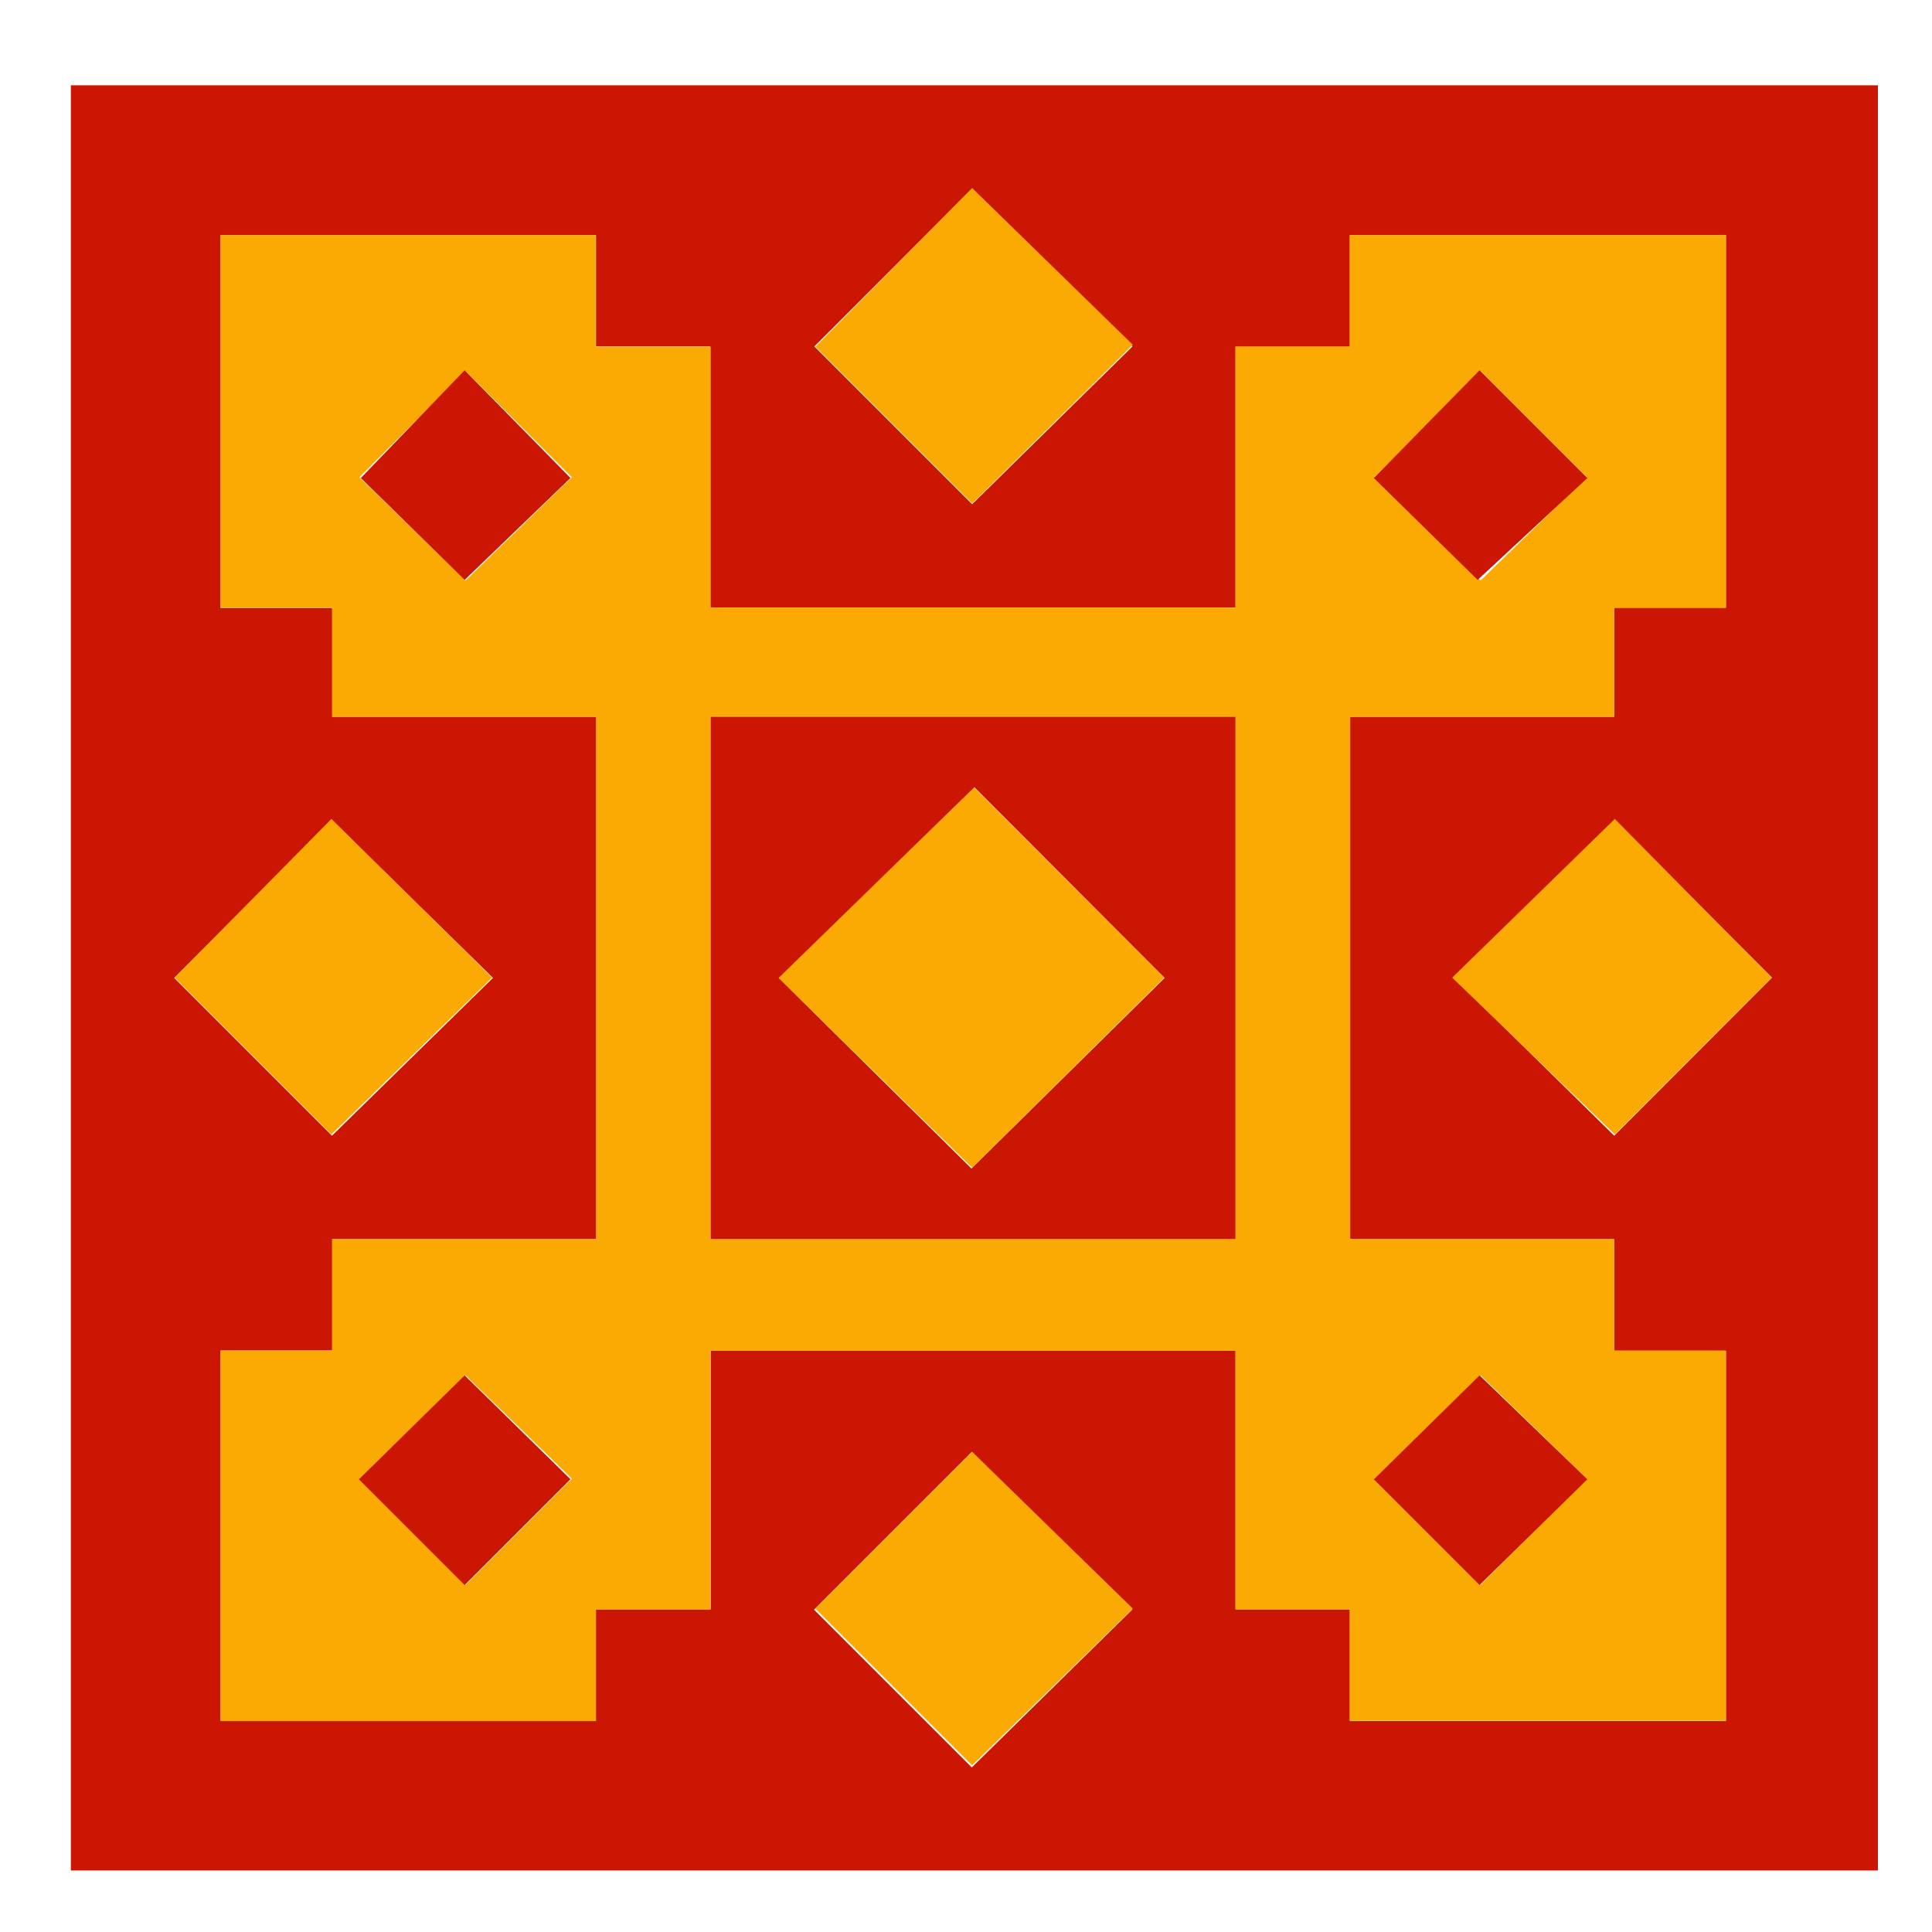 <svg xmlns="http://www.w3.org/2000/svg" id="svg2" xml:space="preserve" version="1.0" viewBox="0 0 6 6" fill-rule="evenodd" text-rendering="geometricPrecision" image-rendering="optimizeQuality" clip-rule="evenodd" shape-rendering="geometricPrecision"><defs id="defs4"><style id="style6" type="text/css">.fil0{fill:#ca1602}.fil1{fill:#faaa03}</style></defs><path id="path394" class="fil0" d="M.22.265v5.544h5.612V.265H.22zM1.851.73v.346h.355v.811h1.631v-.81h.355V.73H5.36v1.157h-.347v.339h-.82v1.622h.82v.347h.347v1.15H4.192v-.347h-.355v-.803h-1.63v.803H1.85v.346H.685v-1.15h.347v-.346h.82V2.226h-.82v-.338H.685V.73h1.166zm-.82 1.817l.5.49-.5.49-.49-.49.49-.49zM3.019.586l.498.49-.498.49-.49-.49.49-.49zm1.994 1.96l.49.49-.49.491-.498-.49.498-.49zM3.018 4.509l.498.49-.498.49-.49-.49.49-.49z" fill-rule="evenodd" fill="#ca1602"/><path id="path396" class="fil1" d="M.685.73v1.157h.346v.339h.82v1.622h-.82v.347H.685v1.15h1.166v-.347h.355v-.803h1.631v.803h.355v.346H5.36v-1.15h-.347v-.346h-.82V2.226h.82v-.338h.347V.73H4.192v.346h-.355v.811h-1.63v-.81H1.85V.73H.685zm3.152 1.496v1.622h-1.63V2.226h1.63zM1.446 1.152l.33.33-.33.321-.33-.321.33-.33zm3.152 0l.33.33-.33.321-.33-.321.33-.33zm0 3.119l.33.321-.33.33-.33-.33.33-.321zm-3.152 0l.33.321-.33.33-.33-.33.33-.321z" fill-rule="evenodd" fill="#faaa03"/><path id="polygon398" transform="translate(-14.883 -3.42) scale(6.085)" class="fil1" fill-rule="evenodd" fill="#faaa03" d="M3.27.98l.08.081-.08.08-.083-.08z"/><path id="polygon400" transform="translate(-14.883 -3.42) scale(6.085)" class="fil1" fill-rule="evenodd" fill="#faaa03" d="M2.942.658l.082.08-.082.081-.08-.08z"/><path id="polygon402" transform="translate(-14.883 -3.42) scale(6.085)" class="fil1" fill-rule="evenodd" fill="#faaa03" d="M2.943.964l.097.097-.098.097-.099-.097z"/><path id="polygon404" transform="translate(-14.883 -3.42) scale(6.085)" class="fil1" fill-rule="evenodd" fill="#faaa03" d="M2.942 1.303l.082.08-.082.08-.08-.08z"/><path id="polygon406" transform="translate(-14.883 -3.42) scale(6.085)" class="fil1" fill-rule="evenodd" fill="#faaa03" d="M2.615.98l.082.081-.082.08-.08-.08z"/><path id="polygon408" transform="translate(-14.883 -3.42) scale(6.085)" class="fil0" fill-rule="evenodd" fill="#ca1602" d="M2.683 1.264l.054.053-.054.054-.054-.054z"/><path id="path410" class="fil0" d="M3.837 2.226v1.622h-1.63V2.226h1.63zm-1.42.81l.6.593.6-.592-.591-.592-.608.592z" fill-rule="evenodd" fill="#ca1602"/><path id="polygon412" transform="translate(-14.883 -3.42) scale(6.085)" class="fil0" fill-rule="evenodd" fill="#ca1602" d="M2.683.751l.054.055-.054.052L2.63.806z"/><path id="polygon414" transform="translate(-14.883 -3.42) scale(6.085)" class="fil0" fill-rule="evenodd" fill="#ca1602" d="M3.201.751l.055.055L3.2.858 3.147.806z"/><path id="polygon416" transform="translate(-14.883 -3.42) scale(6.085)" class="fil0" fill-rule="evenodd" fill="#ca1602" d="M3.201 1.264l.055.053-.055.054-.054-.054z"/></svg>